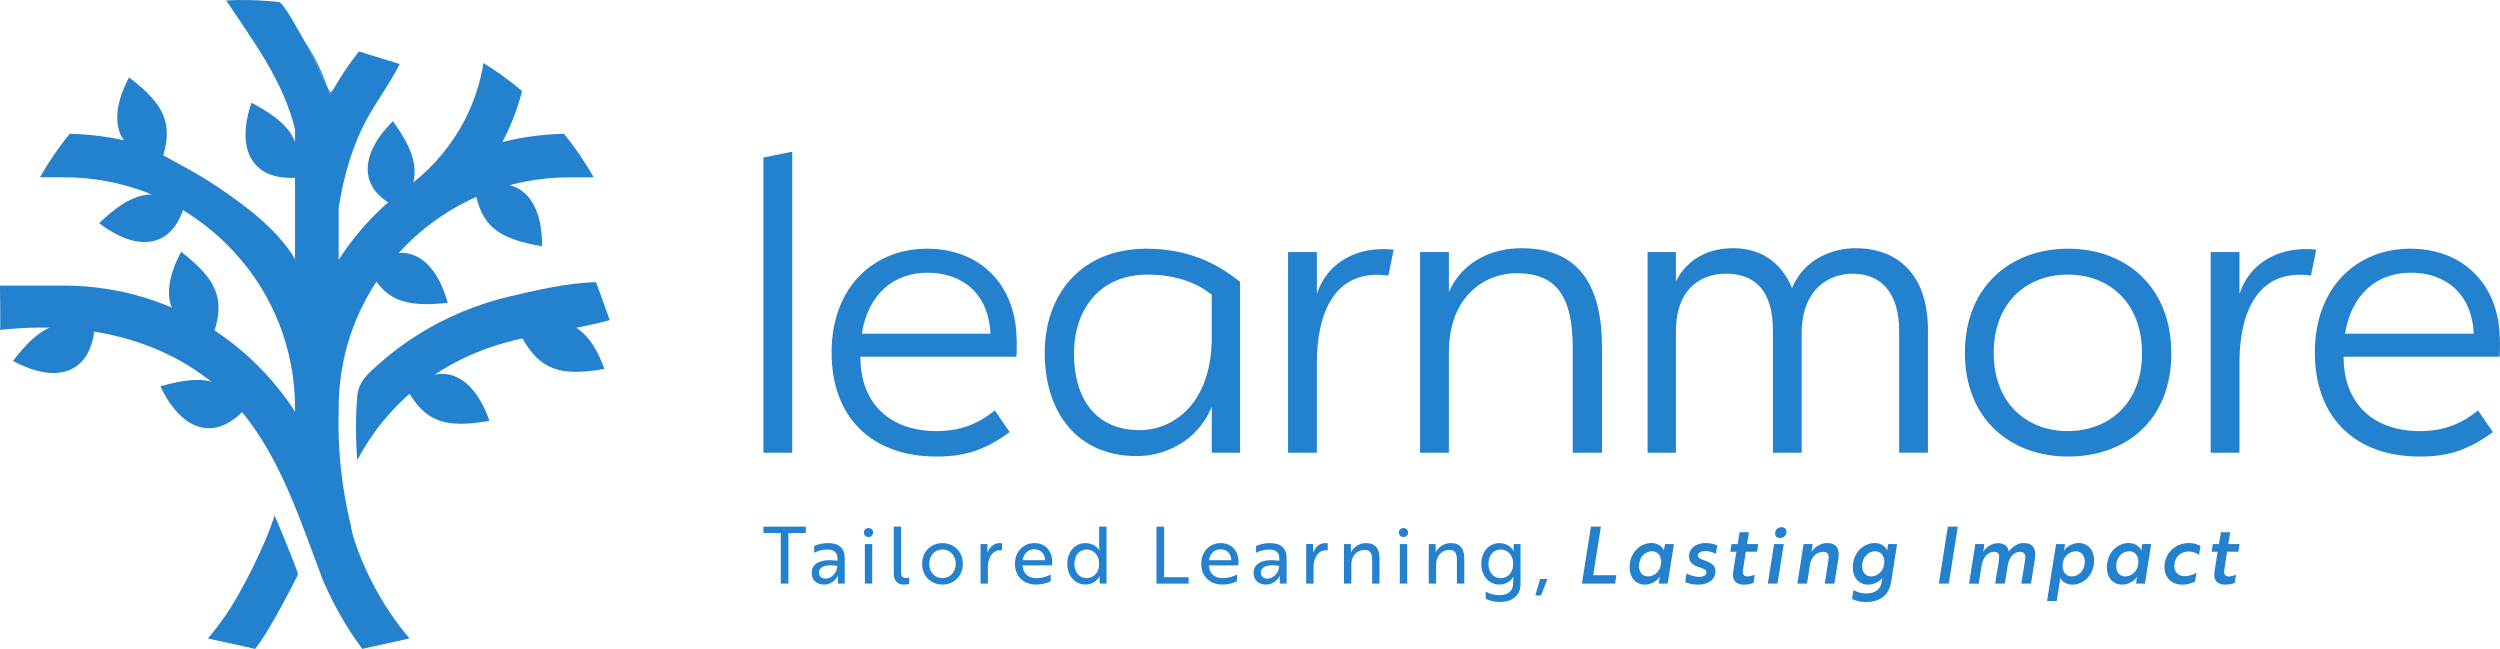 <svg xmlns="http://www.w3.org/2000/svg" id="Layer_2" viewBox="0 0 2148.75 557.75"><defs><style>.cls-1{fill:#2481ce;}</style></defs><g id="Layer_2-2"><path class="cls-1" d="M677.62,458.15v43.47h-6.53v-43.47h-14.9v-5.51h36.39v5.51h-14.96Z"></path><path class="cls-1" d="M699.81,469.31c1.9-1.02,6.39-2.52,11.97-2.52,9.59,0,14.29,4.63,14.29,13.13v21.7h-5.85l-.07-4.01c-.07-1.64.2-2.72.2-2.72h-.13c-.41.95-4.15,7.55-11.84,7.55-6.26,0-10.75-3.74-10.75-10,0-8.3,7.96-12.44,22.18-10.47v-1.7c0-5.92-3.54-7.96-8.91-7.96-4.7,0-9.05,1.63-11.09,2.85v-5.85ZM719.67,486.38c-11.09-1.77-15.78,1.23-15.78,5.85,0,2.99,2.18,5.1,5.58,5.1,5.78,0,10.21-5.65,10.21-10.95Z"></path><path class="cls-1" d="M746.47,453.87c2.31,0,3.95,1.56,3.95,3.87s-1.64,3.81-3.95,3.81-3.94-1.57-3.94-3.81,1.57-3.87,3.94-3.87ZM749.67,467.61v34.01h-6.32v-34.01h6.32Z"></path><path class="cls-1" d="M768.18,452.64h6.33v38.98c0,3.68,1.15,5.17,3.94,5.17,1.36,0,2.59-.27,2.99-.4v5.44c-.4.14-2.11.61-4.56.61-5.03,0-8.71-2.65-8.71-9.52v-40.27Z"></path><path class="cls-1" d="M827.57,484.62c0,10.27-7.41,17.82-17.55,17.82s-17.48-7.55-17.48-17.82,7.41-17.82,17.48-17.82,17.55,7.55,17.55,17.82ZM821.45,484.62c0-7.21-4.83-12.31-11.42-12.31s-11.36,5.1-11.36,12.31,4.83,12.31,11.36,12.31,11.42-5.1,11.42-12.31Z"></path><path class="cls-1" d="M842.75,467.61h5.91l.07,4.76c.07,1.29-.14,2.31-.07,2.52h.07c1.97-4.83,5.58-8.1,10.48-8.1.95,0,1.77.14,2.04.21v6.12c-.27-.07-.88-.21-1.77-.21-6.6,0-10.4,7.28-10.4,13.88v14.83h-6.32v-34.01Z"></path><path class="cls-1" d="M904.39,482.64c0,1.36-.14,2.66-.14,3.33h-25.31v.07c.21,6.67,4.7,10.88,11.84,10.88,4.63,0,9.45-1.36,12.31-3.2v5.78c-2.66,1.5-7.21,2.92-12.72,2.92-10.75,0-18.02-7.28-18.02-17.82s7.28-17.82,16.67-17.82c9.99,0,15.37,7.48,15.37,15.85ZM888.95,472.1c-5.85,0-9.39,4.49-9.93,9.39h19.11c.07-4.9-3.13-9.39-9.18-9.39Z"></path><path class="cls-1" d="M951.06,501.62h-5.85l-.14-4.01c0-1.5.21-2.52.21-2.52h-.14c-1.77,3.81-6.53,7.34-12.04,7.34-8.97,0-15.78-7.28-15.78-17.82s6.8-17.82,15.65-17.82c5.5,0,9.99,2.99,11.84,6.19h.14s-.21-1.02-.21-2.79v-17.55h6.32v48.98ZM923.44,484.62c0,7.07,4.22,12.31,10.55,12.31,5.1,0,10.68-3.81,10.68-12.31s-5.58-12.31-10.68-12.31c-6.33,0-10.55,5.1-10.55,12.31Z"></path><path class="cls-1" d="M994,501.62v-48.98h6.53v43.47h21.09v5.51h-27.62Z"></path><path class="cls-1" d="M1064.49,482.64c0,1.36-.14,2.66-.14,3.33h-25.31v.07c.21,6.67,4.7,10.88,11.84,10.88,4.63,0,9.45-1.36,12.31-3.2v5.78c-2.66,1.5-7.21,2.92-12.72,2.92-10.75,0-18.02-7.28-18.02-17.82s7.28-17.82,16.67-17.82c9.99,0,15.37,7.48,15.37,15.85ZM1049.05,472.1c-5.85,0-9.39,4.49-9.93,9.39h19.11c.07-4.9-3.13-9.39-9.18-9.39Z"></path><path class="cls-1" d="M1079.6,469.31c1.91-1.02,6.39-2.52,11.97-2.52,9.59,0,14.29,4.63,14.29,13.13v21.7h-5.85l-.06-4.01c-.07-1.64.2-2.72.2-2.72h-.14c-.4.95-4.15,7.55-11.84,7.55-6.26,0-10.75-3.74-10.75-10,0-8.3,7.96-12.44,22.18-10.47v-1.7c0-5.92-3.54-7.96-8.91-7.96-4.7,0-9.05,1.63-11.09,2.85v-5.85ZM1099.46,486.38c-11.09-1.77-15.78,1.23-15.78,5.85,0,2.99,2.18,5.1,5.57,5.1,5.78,0,10.21-5.65,10.21-10.95Z"></path><path class="cls-1" d="M1122.66,467.61h5.91l.07,4.76c.07,1.29-.14,2.31-.07,2.52h.07c1.97-4.83,5.58-8.1,10.48-8.1.95,0,1.77.14,2.04.21v6.12c-.27-.07-.88-.21-1.77-.21-6.6,0-10.4,7.28-10.4,13.88v14.83h-6.32v-34.01Z"></path><path class="cls-1" d="M1161.04,467.61l.14,4.76c0,1.43-.21,2.45-.27,2.59h.14c1.29-3.07,5.78-8.17,12.99-8.17,8.36,0,11.63,4.96,11.63,13.47v21.36h-6.32v-20.07c0-4.69-.81-8.91-6.46-8.91-6.67,0-11.42,5.31-11.42,12.24v16.74h-6.33v-34.01h5.92Z"></path><path class="cls-1" d="M1206.28,453.87c2.31,0,3.95,1.56,3.95,3.87s-1.64,3.81-3.95,3.81-3.94-1.57-3.94-3.81,1.57-3.87,3.94-3.87ZM1209.48,467.61v34.01h-6.33v-34.01h6.33Z"></path><path class="cls-1" d="M1233.91,467.61l.14,4.76c0,1.43-.21,2.45-.27,2.59h.14c1.29-3.07,5.78-8.17,12.99-8.17,8.36,0,11.63,4.96,11.63,13.47v21.36h-6.32v-20.07c0-4.69-.81-8.91-6.46-8.91-6.67,0-11.43,5.31-11.43,12.24v16.74h-6.32v-34.01h5.92Z"></path><path class="cls-1" d="M1276.98,508.49c3.27,1.97,7.21,3.06,12.04,3.06,6.8,0,11.57-3.61,11.57-10.27v-2.65c0-1.84.21-2.86.21-2.86h-.14c-1.84,3.47-6.32,6.67-11.84,6.67-8.84,0-15.65-7.14-15.65-17.82s6.8-17.82,15.78-17.82c5.51,0,10.27,3.33,12.04,6.87h.14s-.21-1.02-.21-2.52l.14-3.54h5.85v34.01c0,10.82-7.62,15.78-17.76,15.78-5.37,0-9.45-1.22-12.18-2.85v-6.05ZM1300.52,484.62c0-8.51-5.58-12.31-10.68-12.31-6.33,0-10.55,5.24-10.55,12.31s4.22,12.31,10.55,12.31c5.1,0,10.68-3.81,10.68-12.31Z"></path><path class="cls-1" d="M1324.47,511.83h-4.89l4.15-14.15h6.26l-5.51,14.15Z"></path><path class="cls-1" d="M1359.65,501.62l7.76-48.98h8.57l-6.6,41.77h19.93l-1.16,7.21h-28.5Z"></path><path class="cls-1" d="M1433.39,501.62h-7.62l.41-3.54c.21-1.42.54-2.38.54-2.38h-.14c-2.24,3.61-7.34,6.8-12.72,6.8-7.76,0-13.2-5.85-13.2-14.9,0-12.52,8.91-20.88,18.84-20.88,5.24,0,9.52,3.06,10.61,6.46h.14s-.07-.95.27-2.38l.61-3.2h7.62l-5.37,34.01ZM1408.7,486.52c0,5.24,2.99,8.91,7.76,8.91,5.17,0,11.29-4.22,11.29-12.72,0-5.98-3.81-8.91-7.82-8.91-6.26,0-11.23,5.44-11.23,12.72Z"></path><path class="cls-1" d="M1460.68,487.61c-5.31-1.7-8.98-4.08-8.98-9.32,0-6.93,5.98-11.56,14.29-11.56,4.29,0,7.95,1.09,9.93,2.04l-1.09,7.28c-2.18-1.22-5.38-2.31-8.44-2.44-1.16,0-2.31.07-3.33.27-1.97.55-3.67,1.57-3.67,3.61,0,1.9,1.83,2.99,5.51,4.15,6.26,2.05,9.52,4.49,9.52,9.32,0,7.34-6.19,11.56-14.96,11.56-4.83,0-8.64-1.09-11.02-2.25l1.16-7.41c2.99,1.7,7.41,2.99,10.68,2.99s6.39-1.09,6.39-3.94c0-2.11-2.11-2.99-5.98-4.29Z"></path><path class="cls-1" d="M1493.54,467.61l1.64-10.2h8.03l-1.64,10.2h9.66l-1.02,6.6h-9.66l-2.45,15.58c-.68,4.22,1.23,5.65,3.74,5.65,2.11,0,4.56-.68,6.39-1.43l-1.09,6.94c-1.7.81-4.76,1.56-8.43,1.56-5.17,0-9.93-2.52-9.19-9.86.14-1.09.27-2.25.48-3.4l2.38-15.03h-5.17l1.02-6.6h5.31Z"></path><path class="cls-1" d="M1533.14,467.61l-5.37,34.01h-8.3l5.37-34.01h8.3ZM1531.31,453.12c2.52,0,4.15,1.56,4.15,3.94,0,3.2-2.44,5.37-5.64,5.37-2.59,0-4.15-1.57-4.15-3.87,0-3.27,2.38-5.44,5.65-5.44Z"></path><path class="cls-1" d="M1557.9,467.61l-.48,4.35c-.2,1.29-.61,2.18-.68,2.45h.14c1.9-3.13,7.07-7.69,13.54-7.69,8.02,0,11.01,4.83,9.66,13.61l-3.4,21.29h-8.3l3.13-19.86c.62-3.94.27-7.48-4.35-7.48-5.64,0-10.4,4.49-11.36,10.47l-2.66,16.87h-8.3l5.37-34.01h7.69Z"></path><path class="cls-1" d="M1593.02,507.06c2.99,1.9,6.6,2.99,11.36,2.99,6.8,0,11.9-3.33,12.86-9.38.34-1.9.68-4.01.81-4.08h-.07c-2.45,3.13-7.08,5.91-12.38,5.91-7.69,0-13.13-5.78-13.13-14.83,0-12.38,8.91-20.95,18.98-20.95,5.24,0,9.38,3.06,10.47,6.46h.14c.07,0-.07-.95.27-2.38l.61-3.2h7.62l-4.76,30.14c-.21,1.36-.41,2.65-.68,3.94-2.11,10.68-10.54,15.78-21.15,15.78-5.51,0-9.73-1.22-12.11-2.79l1.16-7.62ZM1619.54,482.71c0-5.98-3.81-8.91-7.82-8.91-6.26,0-11.23,5.51-11.23,12.72,0,5.31,2.99,8.91,7.76,8.91,5.17,0,11.29-4.22,11.29-12.72Z"></path><path class="cls-1" d="M1666.43,501.62l7.76-48.98h8.57l-7.76,48.98h-8.57Z"></path><path class="cls-1" d="M1705.48,467.61l-.48,4.35c-.2,1.29-.61,2.18-.68,2.45h.14c2.31-4.08,7.14-7.28,12.25-7.55,1.16-.07,2.31,0,3.33.27,3.53.75,5.98,3.06,6.46,6.87,3.06-4.01,7.82-7.28,12.79-7.28,7.96,0,11.09,4.76,9.73,13.61l-3.4,21.29h-8.3l3.2-20c.61-4.01,0-7.34-4.22-7.34-6.53,0-9.73,6.06-10.68,12.04l-2.45,15.31h-8.3l3.2-20c.62-3.87.34-7.34-4.08-7.34-6.39,0-9.86,5.99-10.82,12.04l-2.45,15.31h-8.3l5.37-34.01h7.69Z"></path><path class="cls-1" d="M1767.19,467.61h7.62l-.34,3.2c-.21,1.43-.61,2.38-.54,2.38h.14c2.18-3.4,7.28-6.46,12.51-6.46,7.89,0,13.33,5.85,13.33,14.9,0,12.52-8.91,20.88-18.78,20.88-5.24,0-9.05-2.79-10.27-5.91h-.14s.07.95-.27,2.79l-2.72,17.21h-8.3l7.76-48.98ZM1791.88,482.71c0-5.24-2.92-8.91-7.76-8.91-5.17,0-11.29,4.22-11.29,12.72,0,5.98,3.81,8.91,7.82,8.91,6.32,0,11.22-5.44,11.22-12.72Z"></path><path class="cls-1" d="M1843.59,501.62h-7.62l.41-3.54c.21-1.42.54-2.38.54-2.38h-.13c-2.25,3.61-7.35,6.8-12.72,6.8-7.76,0-13.2-5.85-13.2-14.9,0-12.52,8.91-20.88,18.84-20.88,5.24,0,9.52,3.06,10.61,6.46h.14s-.07-.95.27-2.38l.61-3.2h7.62l-5.37,34.01ZM1818.9,486.52c0,5.24,2.99,8.91,7.76,8.91,5.17,0,11.29-4.22,11.29-12.72,0-5.98-3.81-8.91-7.82-8.91-6.26,0-11.23,5.44-11.23,12.72Z"></path><path class="cls-1" d="M1877.75,495.23c4.35,0,8.23-1.83,10.14-2.92l-1.23,7.55c-1.83.88-5.58,2.65-10.95,2.65-9.52,0-15.37-6.46-15.37-15.24,0-11.49,9.12-20.54,21.02-20.54,5.37,0,8.36,1.7,9.93,2.59l-1.23,7.62c-1.83-1.43-5.03-2.93-8.98-2.93-6.87,0-12.25,5.11-12.25,12.31,0,5.31,3.4,8.91,8.91,8.91Z"></path><path class="cls-1" d="M1907.22,467.61l1.63-10.2h8.03l-1.64,10.2h9.66l-1.02,6.6h-9.66l-2.45,15.58c-.68,4.22,1.23,5.65,3.74,5.65,2.11,0,4.56-.68,6.39-1.43l-1.09,6.94c-1.7.81-4.76,1.56-8.43,1.56-5.17,0-9.93-2.52-9.19-9.86.14-1.09.27-2.25.48-3.4l2.38-15.03h-5.17l1.02-6.6h5.31Z"></path><path class="cls-1" d="M384.84,260.28c-39,4.27-55.29-3.11-68.79-31.19,29.7-23.56,57.04-11.16,68.79,31.19Z"></path><path class="cls-1" d="M465.94,211.65c-38.7-6.43-52.39-17.95-57.79-48.63,34.96-14.65,57.94,4.68,57.79,48.63Z"></path><path class="cls-1" d="M137.88,332.04c37.71-10.82,55.02-6.29,73.08,19.09-25.28,28.24-54.33,20.66-73.08-19.09Z"></path><path class="cls-1" d="M11.15,310.2c23.94-31.08,40.56-37.71,70.15-27.98-3.6,37.74-31.48,48.86-70.15,27.98Z"></path><path class="cls-1" d="M216.13,88.27c34.68,18.34,44.03,33.59,39.45,64.41-37.8,2.84-53.48-22.76-39.45-64.41Z"></path><path class="cls-1" d="M337.74,104.11c22.81,31.91,24.35,49.74,6.47,75.25-35.08-14.37-37.65-44.28-6.47-75.25Z"></path><path class="cls-1" d="M85.18,191.77c28.53-26.92,45.98-30.86,73.68-16.6-9.49,36.7-38.78,43.3-73.68,16.6Z"></path><path class="cls-1" d="M110.91,66.53c31.26,23.7,38.01,40.27,28.51,69.94-37.76-3.31-49.1-31.11-28.51-69.94Z"></path><path class="cls-1" d="M519.43,317.09c-38.64,6.78-55.38.45-70.66-26.7,28.12-25.42,56.21-14.81,70.66,26.7Z"></path><path class="cls-1" d="M420.66,361.72c-38.64,6.78-55.38.45-70.66-26.7,28.12-25.42,56.21-14.81,70.66,26.7Z"></path><path class="cls-1" d="M155.69,216.46c31.08,23.94,37.71,40.56,27.98,70.15-37.74-3.6-48.86-31.48-27.98-70.15Z"></path><path class="cls-1" d="M254.68,489.01l1.45,4.69c-6.52,13.55-22.69,43.84-31.25,56.27-1.85,2.71-3.71,5.29-5.54,7.78l-40.6-9c5.17-6.12,10.67-13.23,16.14-21.28,13-19.16,31.96-57.2,39.37-79.12.6-1.76,1.17-3.54,1.72-5.31,5.78,13.21,12.26,28.83,18.69,45.98Z"></path><path class="cls-1" d="M282.08,76.29c-7.07-12.91-11.91-27.18-19.66-39.93,2.8,4.52,5.8,9.07,8.15,13.67,4.4,8.55,8.23,17.31,11.51,26.26Z"></path><path class="cls-1" d="M291.11,69.14c-1.48,2.36-2.76,5.08-4.4,7.31,1.44-2.48,2.88-4.92,4.4-7.31Z"></path><path class="cls-1" d="M291.11,353.89c-1.56,45.4,7.31,85.21,10.31,97.16.76,4.76,1.92,9.47,3.52,14.19,0,.12.04.2.08.32,7.39,21.9,17.78,42.76,30.77,61.91,5.48,8.07,10.95,15.15,16.15,21.26l-40.61,8.99c-1.84-2.48-3.68-5.08-5.52-7.75-11.35-16.47-20.94-34.05-28.7-52.4-.04-.08-.04-.12-.08-.2-18.74-49.48-35.25-102.23-69.26-143.52-19.86-24.1-46.28-42.6-75.06-54.43-41.64-17.11-87.92-20.78-132.65-15.87.48-.04-.08-34.57-.08-38.05h55.07c12.31,0,24.46.92,36.45,2.8,10.11,1.56,20.1,3.76,29.89,6.63,8.63,2.52,17.15,5.6,25.54,9.11,28.1,11.91,53.31,28.9,75.02,50.6,11.99,12.03,22.58,25.14,31.65,39.25v-2.92c0-50.24-18.54-97.64-52.36-134.36,0-.04-.04-.04-.04-.04-1.84-2.04-3.76-4.04-5.76-6.03-12.63-12.59-26.66-23.3-41.68-31.93-29.73-17.11-63.55-26.22-98.72-26.22h-20.7c7.19-12.71,15.43-24.78,24.5-36.13l1-1.28c5.99.12,11.91.48,17.78,1.04,11.43,1.08,22.66,2.96,33.69,5.68,15.59,3.8,31.33,13.07,45.32,20.74,10.87,5.91,21.7,12.23,31.93,19.22,24.02,16.47,49.84,35.61,65.02,61.03.04.04.08.12.12.2.08.48.24.96.36,1.44.16-.04.28-.08.44-.12-.24-.44-.52-.88-.8-1.32-.04-.16-.08-.28-.12-.44v-111.26c-10.07-41.76-35.85-75.62-59.15-110.79,12.39-.68,24.74-.48,37.01.56,2.24.16,4.44.36,6.63.6l1.64.16c4.04.44,17.86,26.62,21.5,32.73.12.24.28.48.4.68.24.4.52.8.76,1.24,7.75,12.75,12.59,27.02,19.66,39.93.64,1.72,1.28,3.44,1.84,5.2.92-1.68,1.88-3.36,2.8-5.04,1.64-2.24,2.92-4.96,4.4-7.31,5.28-8.63,11.15-16.99,17.47-24.9l35.01,10.75c-.28.52-.52,1.08-.8,1.56-8.27,16.19-19.26,30.61-27.82,46.48-11.87,21.98-19.06,47.08-23.26,72.02-.24,1.32-.44,2.6-.6,3.92v44.32c9.07-14.07,19.62-27.22,31.65-39.21,9.59-9.59,19.9-18.3,30.85-26.02,19.1-14.75,34.97-33.77,46-55.19,7.91-15.47,13.27-31.77,15.99-48.68,11.67,7.15,22.78,15.23,33.17,24.02-3.72,14.51-9.03,28.54-15.87,41.8-.36.68-.72,1.36-1.08,2.04,17.27-4.32,34.97-6.71,52.99-7.07,9.47,11.71,18.02,24.22,25.54,37.41h-20.7c-53.03,0-102.91,20.66-140.4,58.15-37.53,37.53-58.15,87.41-58.15,140.44v2.92Z"></path><path class="cls-1" d="M253.62,222.45c.04.16.08.28.12.44-.04-.08-.08-.16-.12-.2v-.24Z"></path><path class="cls-1" d="M254.54,224.2c-.16.04-.28.08-.44.12-.12-.48-.28-.96-.36-1.44.28.44.56.88.8,1.32Z"></path><path class="cls-1" d="M524.11,275.1c-1.08.32-2.16.6-3.24.92-18.1,5-60.51,12.05-78.61,16.37-18.06,4.36-35.65,10.91-52.08,19.7-3.36,1.8-6.71,3.72-9.95,5.72-30.81,18.74-56.67,45.76-73.14,77.85-1.48-18.1-1.52-36.33-.08-54.47,1.08-13.75,9.75-20.54,19.62-29.21,10.39-9.19,21.58-17.47,33.37-24.82,23.58-14.67,49.56-25.5,76.53-32.01,23.21-5.55,51.95-12.19,75.78-12.61l11.79,32.57Z"></path><path class="cls-1" d="M254.54,224.2c-.16.04-.28.08-.44.12-.12-.48-.28-.96-.36-1.44.28.44.56.88.8,1.32Z"></path><path class="cls-1" d="M254.54,224.2c-.16.04-.28.08-.44.12-.12-.48-.28-.96-.36-1.44.28.44.56.88.8,1.32Z"></path><path class="cls-1" d="M286.71,76.45c-.92,1.68-1.88,3.36-2.8,5.04-.56-1.76-1.2-3.48-1.84-5.2.6,1.04,1.2,2.08,1.8,3.12,1.08-.76,2.04-1.8,2.84-2.96Z"></path><path class="cls-1" d="M656.15,135.37l24.76-4.96v258.69h-24.76v-253.73Z"></path><path class="cls-1" d="M805.1,370.54c22.69,0,37.55-7.84,49.92-17.74l12.79,18.57c-21.86,16.09-39.61,21.04-62.71,21.04-56.53,0-90.36-34.24-90.36-89.53s35.48-89.12,82.1-89.12c43.74,0,73.85,28.47,76.74,72.2.41,7.84.41,17.32,0,20.63h-134.09c0,41.26,26.41,63.95,65.6,63.95ZM740.73,286.78h110.57c-1.65-35.06-24.75-52.39-54.05-52.39s-51.16,18.57-56.53,52.39Z"></path><path class="cls-1" d="M985.39,213.76c42.5,0,67.25,18.15,80.46,28.47v146.88h-24.34v-39.6c-12.38,30.53-41.26,42.49-64.36,42.49-51.98,0-79.22-38.37-79.22-88.71s31.36-89.53,87.47-89.53ZM979.62,369.71c26.82,0,61.89-20.63,61.89-80.04v-36.31c-11.14-9.07-28.88-17.33-55.29-17.33-41.26,0-63.12,30.12-63.12,68.08s18.15,65.6,56.52,65.6Z"></path><path class="cls-1" d="M1131.86,311.54v77.56h-24.76v-172.46h24.76v35.89c9.08-27.64,35.48-41.26,66.01-37.95l-4.54,22.27c-47.86-6.6-61.48,35.07-61.48,74.68Z"></path><path class="cls-1" d="M1351.76,299.16c0-43.32-13.2-64.36-48.27-64.36-26.41,0-58.17,18.98-58.17,68.08v86.23h-24.76v-172.46h24.76v34.24c12.79-28.47,40.02-37.55,62.3-37.55,49.1,0,69.31,31.36,69.31,85.41v90.35h-25.17v-89.94Z"></path><path class="cls-1" d="M1632.31,284.31c0-31.77-14.86-49.1-40.02-49.1-18.98,0-43.74,11.96-43.74,51.57v102.32h-24.75v-105.21c0-33.42-14.86-48.68-40.43-48.68-17.74,0-42.91,9.48-42.91,49.92v103.97h-24.34v-172.46h24.34v25.16c11.97-23.52,33.83-28.47,49.1-28.47,23.93,0,41.26,11.97,50.74,34.24,10.31-25.16,35.07-34.24,54.46-34.24,37.13,0,62.3,23.52,62.3,70.14v105.62h-24.75v-104.79Z"></path><path class="cls-1" d="M1777.54,392.4c-49.1,0-88.71-31.77-88.71-89.12s39.61-89.53,88.71-89.53,88.7,32.18,88.7,89.94-39.19,88.7-88.7,88.7ZM1777.13,236.03c-35.07,0-63.54,23.93-63.54,67.25s28.47,67.25,63.54,67.25,63.95-23.52,63.95-66.84-28.06-67.67-63.95-67.67Z"></path><path class="cls-1" d="M1924.83,311.54v77.56h-24.76v-172.46h24.76v35.89c9.08-27.64,35.48-41.26,66.01-37.95l-4.54,22.27c-47.86-6.6-61.48,35.07-61.48,74.68Z"></path><path class="cls-1" d="M2079.95,370.54c22.69,0,37.55-7.84,49.92-17.74l12.79,18.57c-21.86,16.09-39.61,21.04-62.71,21.04-56.53,0-90.36-34.24-90.36-89.53s35.48-89.12,82.1-89.12c43.74,0,73.85,28.47,76.74,72.2.41,7.84.41,17.32,0,20.63h-134.09c0,41.26,26.41,63.95,65.6,63.95ZM2015.59,286.78h110.57c-1.65-35.06-24.76-52.39-54.05-52.39s-51.16,18.57-56.53,52.39Z"></path></g></svg>